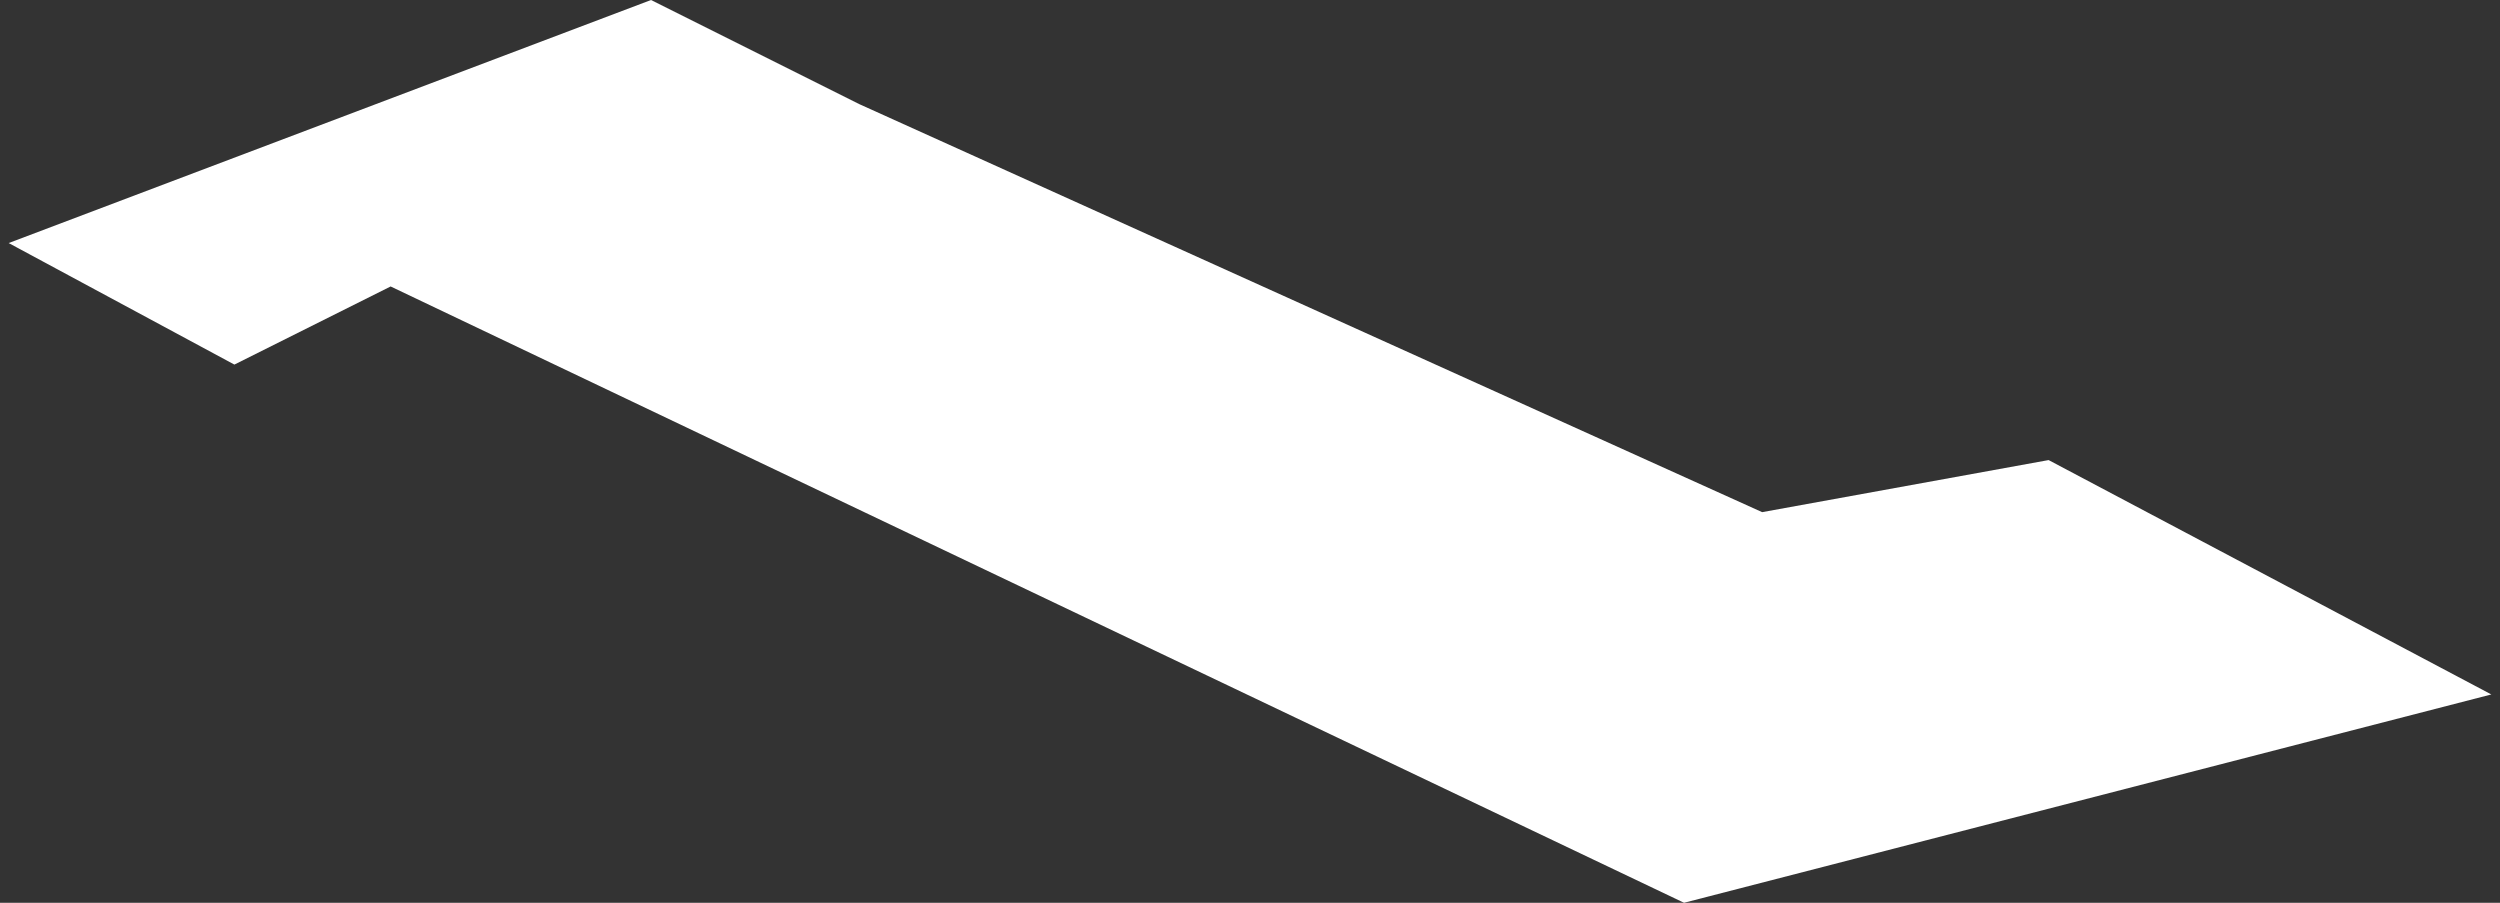 <?xml version="1.0" encoding="UTF-8"?> <svg xmlns="http://www.w3.org/2000/svg" width="144" height="52" viewBox="0 0 144 52" fill="none"><rect x="0" y="0" width="144" height="52" fill="#333333" stroke="none"/> <path d="M49.5 6L101.5 29.5L118 26.5L143.5 40L97 52L22.5 16.5L13.5 21L0.5 14L37.5 0L49.5 6Z" fill="white"></path> </svg> 